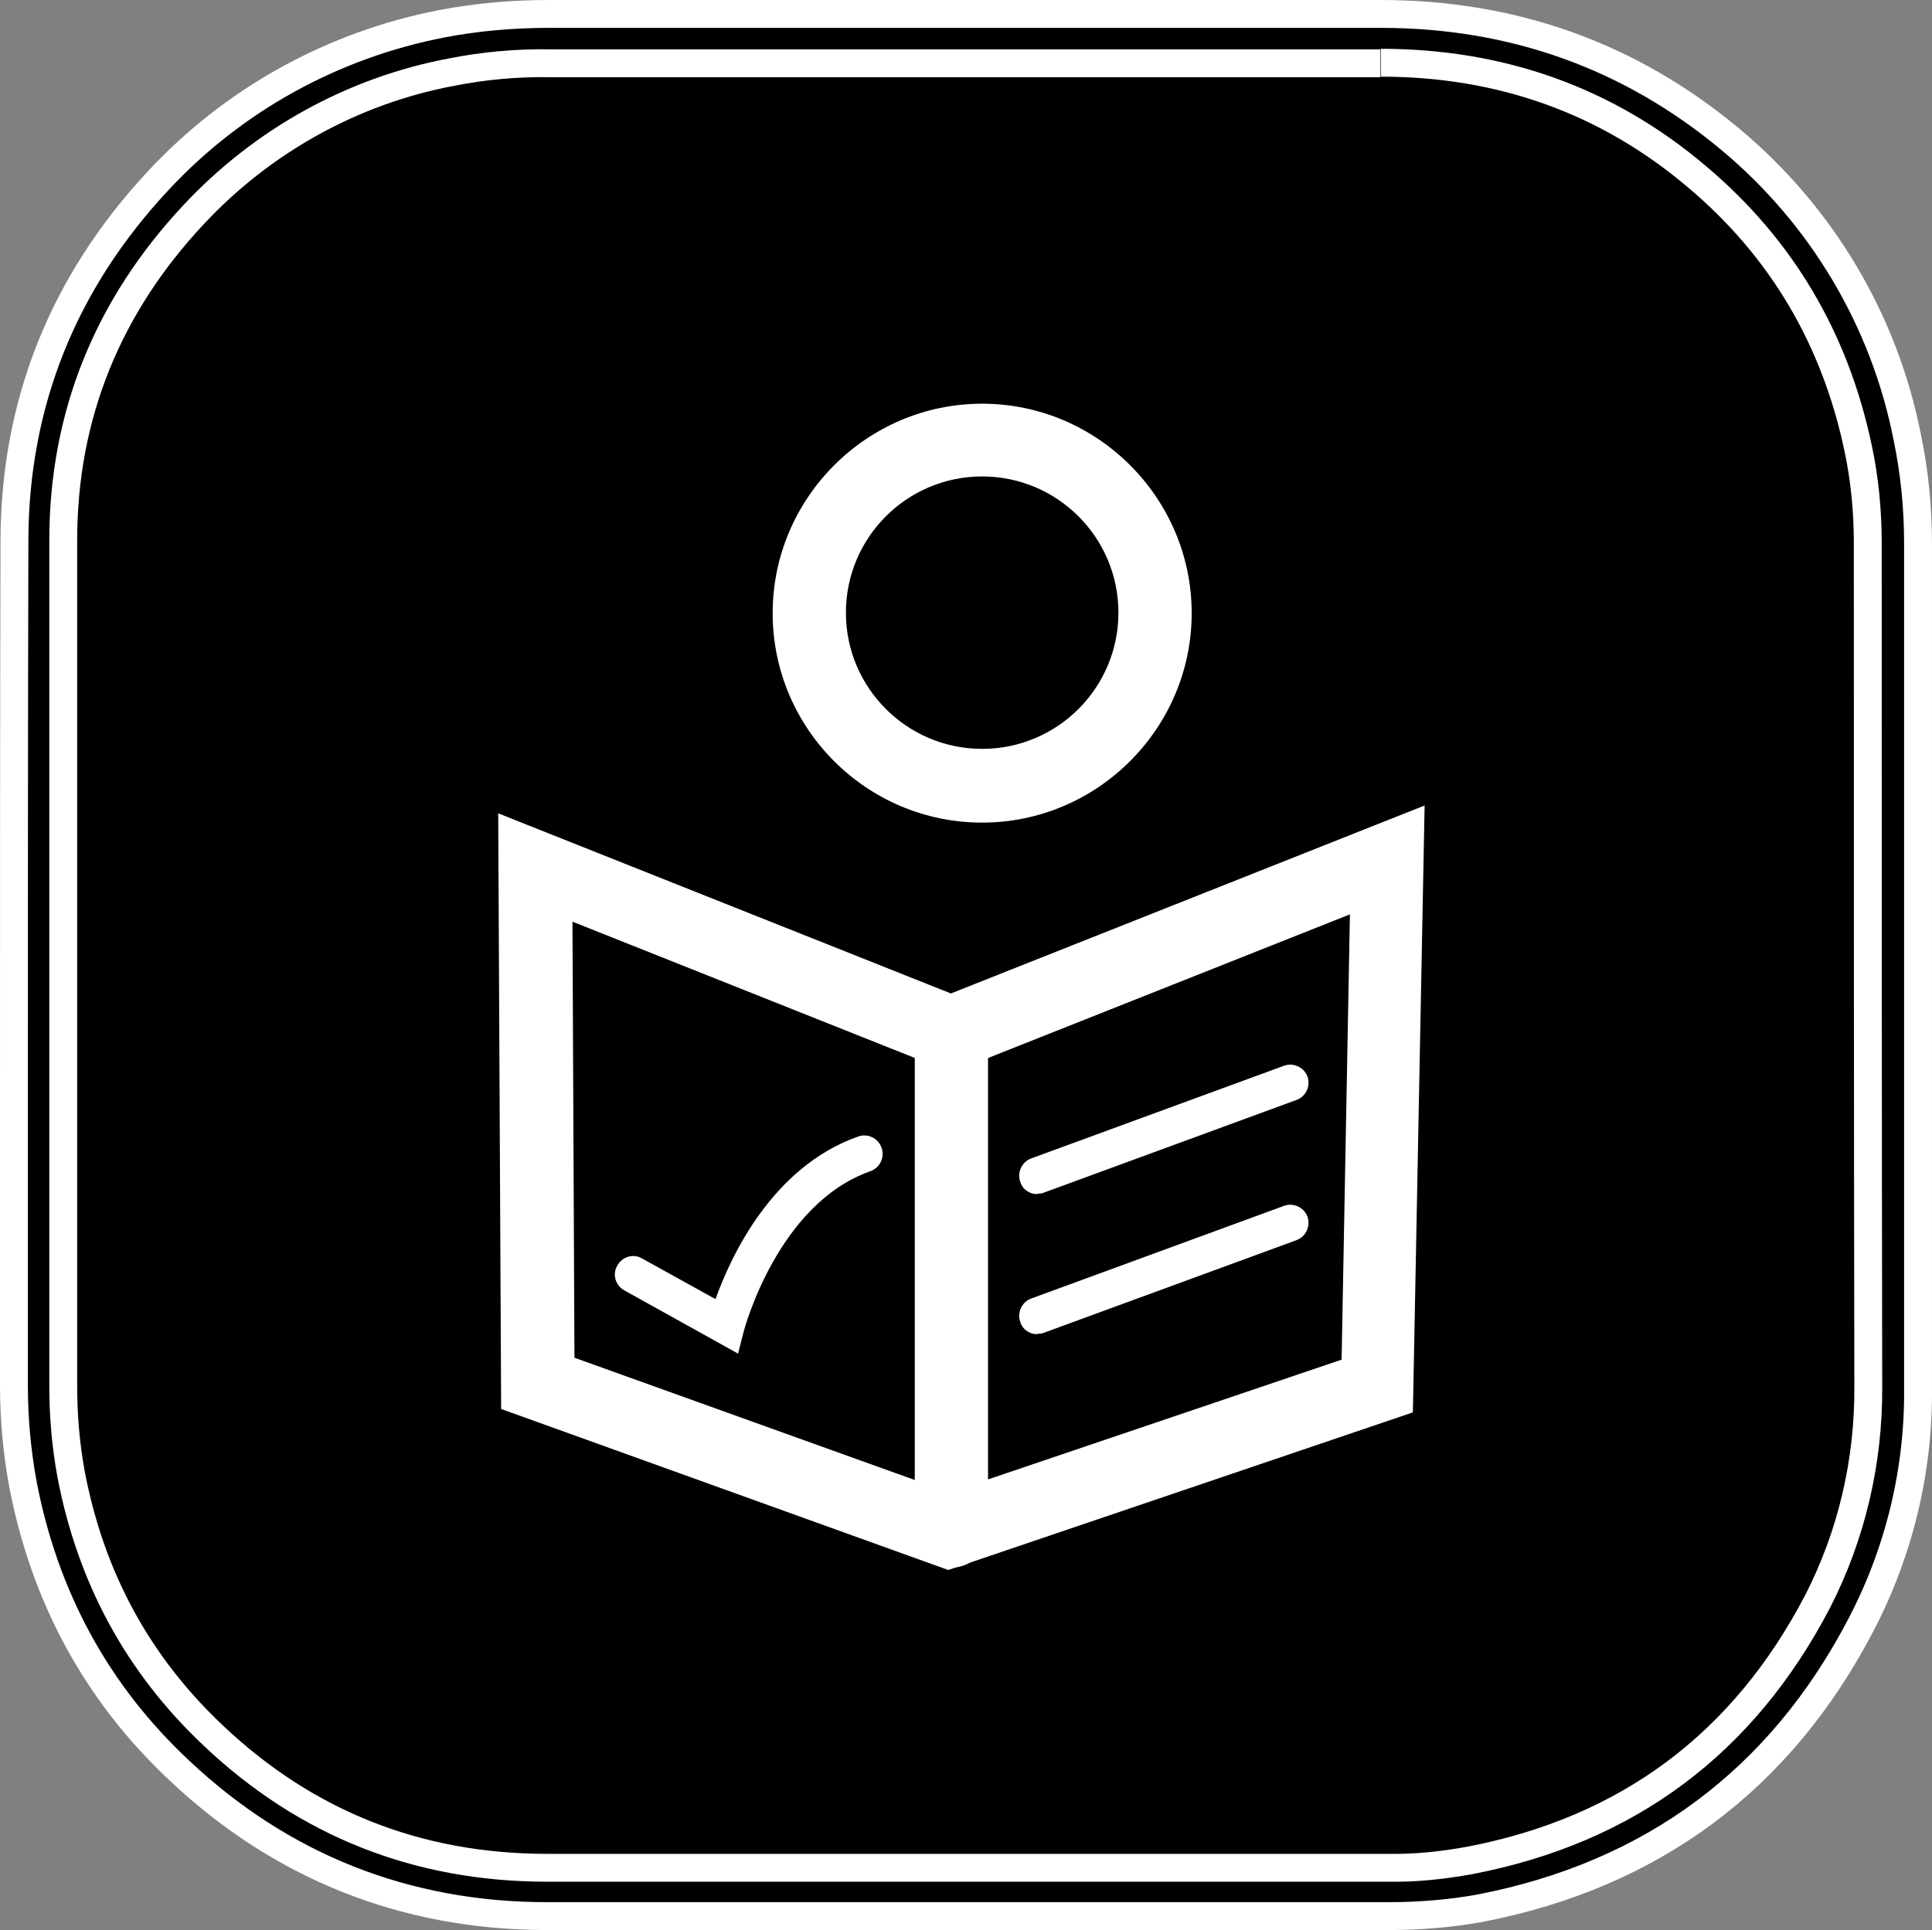 <?xml version="1.0" encoding="utf-8"?>
<!-- Generator: Adobe Illustrator 12.0.0, SVG Export Plug-In . SVG Version: 6.00 Build 51448)  -->
<!DOCTYPE svg PUBLIC "-//W3C//DTD SVG 1.1//EN" "http://www.w3.org/Graphics/SVG/1.1/DTD/svg11.dtd">
<svg  version="1.1" id="Ebene_1" xmlns="http://www.w3.org/2000/svg" xmlns:xlink="http://www.w3.org/1999/xlink" width="69.313" height="69.26"
	 viewBox="0 0 69.313 69.26" style="overflow:visible;enable-background:new 0 0 69.313 69.26;" xml:space="preserve">
<rect x="0" y="0" width="69.313" height="69.26" fill="#808080" stroke="none"/>
<style type="text/css">
<![CDATA[
	.st0{fill:#FFFFFF;}
	.st1{stroke:#FFFFFF;}
]]>
</style>
<g id="Ebene_1_1_">
	<path class="st1" d="M25.448,67.883h-5.851c-4.853,0-9.093-1.682-12.597-4.975c-2.803-2.627-4.678-6.08-5.361-9.846
		c-0.193-1.104-0.298-2.209-0.298-3.33V40.5c0-6.922,0-14.069,0.017-21.113c0-4.678,1.665-8.813,4.924-12.282
		c2.593-2.785,6.009-4.678,9.741-5.378c1.208-0.228,2.435-0.351,3.661-0.333h29.837c4.539,0,8.551,1.454,11.932,4.31
		c3.119,2.611,5.256,6.202,6.045,10.196c0.244,1.192,0.367,2.419,0.367,3.646v30.258c0.018,2.82-0.629,5.607-1.928,8.111
		c-2.785,5.326-7.182,8.604-13.086,9.74c-1.018,0.193-2.051,0.281-3.084,0.281H34.385L25.448,67.883z"/>
	<path class="st1" d="M49.539,2.251c4.275,0,8.096,1.332,11.354,4.101c3.031,2.557,4.941,5.815,5.764,9.706
		c0.246,1.138,0.352,2.294,0.352,3.451c0,10.091,0,20.184,0.018,30.258c0.016,2.68-0.598,5.326-1.822,7.709
		c-2.664,5.1-6.818,8.199-12.475,9.285c-0.963,0.176-1.945,0.281-2.926,0.264H19.632c-4.625,0-8.637-1.576-11.983-4.748
		c-2.716-2.559-4.398-5.695-5.099-9.375c-0.193-1.051-0.281-2.102-0.281-3.17c0-10.109,0-20.219,0-30.345
		c0-4.503,1.612-8.41,4.678-11.686c2.47-2.646,5.711-4.451,9.269-5.116c1.156-0.228,2.33-0.333,3.503-0.315h16.976
		c4.24,0,8.535,0,12.826,0l0,0 M49.539,0.5H19.72c-1.296,0-2.575,0.105-3.854,0.35C11.958,1.604,8.384,3.565,5.668,6.492
		C2.27,10.137,0.535,14.463,0.518,19.37C0.5,26.413,0.5,33.562,0.5,40.482v9.232c0,1.174,0.105,2.348,0.315,3.506
		c0.771,4.063,2.646,7.533,5.624,10.318c3.662,3.451,8.112,5.221,13.192,5.221H49.82c1.086,0,2.189-0.088,3.258-0.279
		c6.186-1.193,10.793-4.609,13.699-10.197c1.369-2.629,2.07-5.555,2.035-8.516V19.51c0-1.28-0.123-2.558-0.387-3.819
		c-0.822-4.188-3.066-7.954-6.342-10.688C58.492,2.007,54.287,0.5,49.539,0.5z"/>
</g>
<g id="Ebene_2">
	<path class="st0" d="M35.236,29.519c-4.151,0-7.516-3.382-7.516-7.516s3.382-7.516,7.516-7.516c4.135,0,7.517,3.382,7.517,7.516
		S39.371,29.519,35.236,29.519z M35.236,17.097c-2.697,0-4.888,2.19-4.888,4.888c0,2.698,2.19,4.888,4.888,4.888
		c2.7,0,4.889-2.19,4.889-4.888C40.125,19.287,37.937,17.097,35.236,17.097z"/>
	<path class="st0" d="M34.028,56.342l-16.049-5.781l-0.105-21.375l16.241,6.464l16.995-6.745l-0.421,21.778L34.01,56.342H34.028z
		 M20.608,48.721l13.455,4.836l14.069-4.766l0.298-15.979l-14.296,5.676l-13.596-5.414l0.071,15.664V48.721z"/>
	<path class="st0" d="M26.459,48.563l-4.064-2.26c-0.315-0.176-0.438-0.578-0.245-0.893c0.174-0.316,0.578-0.439,0.893-0.246
		l2.627,1.455c0.544-1.525,2.033-4.75,5.116-5.834c0.334-0.125,0.719,0.051,0.842,0.402c0.122,0.332-0.053,0.717-0.403,0.842
		c-3.33,1.172-4.52,5.676-4.538,5.729l-0.21,0.822L26.459,48.563z"/>
	<path class="st0" d="M37.216,42.852c-0.263,0-0.525-0.156-0.611-0.438c-0.123-0.334,0.051-0.719,0.385-0.842l9.076-3.328
		c0.331-0.123,0.717,0.053,0.84,0.385c0.122,0.334-0.052,0.719-0.386,0.84l-9.075,3.33c-0.07,0.035-0.157,0.035-0.229,0.035V42.852z
		"/>
	<path class="st0" d="M37.216,47.879c-0.263,0-0.525-0.156-0.611-0.438c-0.123-0.334,0.051-0.719,0.385-0.842l9.076-3.328
		c0.331-0.123,0.717,0.053,0.84,0.385c0.122,0.334-0.052,0.719-0.386,0.844l-9.075,3.328c-0.07,0.033-0.157,0.033-0.229,0.033
		V47.879z"/>
	<path class="st0" d="M34.133,56.254c-0.718,0-1.314-0.596-1.314-1.314V37.051c0-0.717,0.596-1.313,1.314-1.313
		s1.314,0.596,1.314,1.313v17.889C35.447,55.658,34.852,56.254,34.133,56.254z"/>
</g>
</svg>
